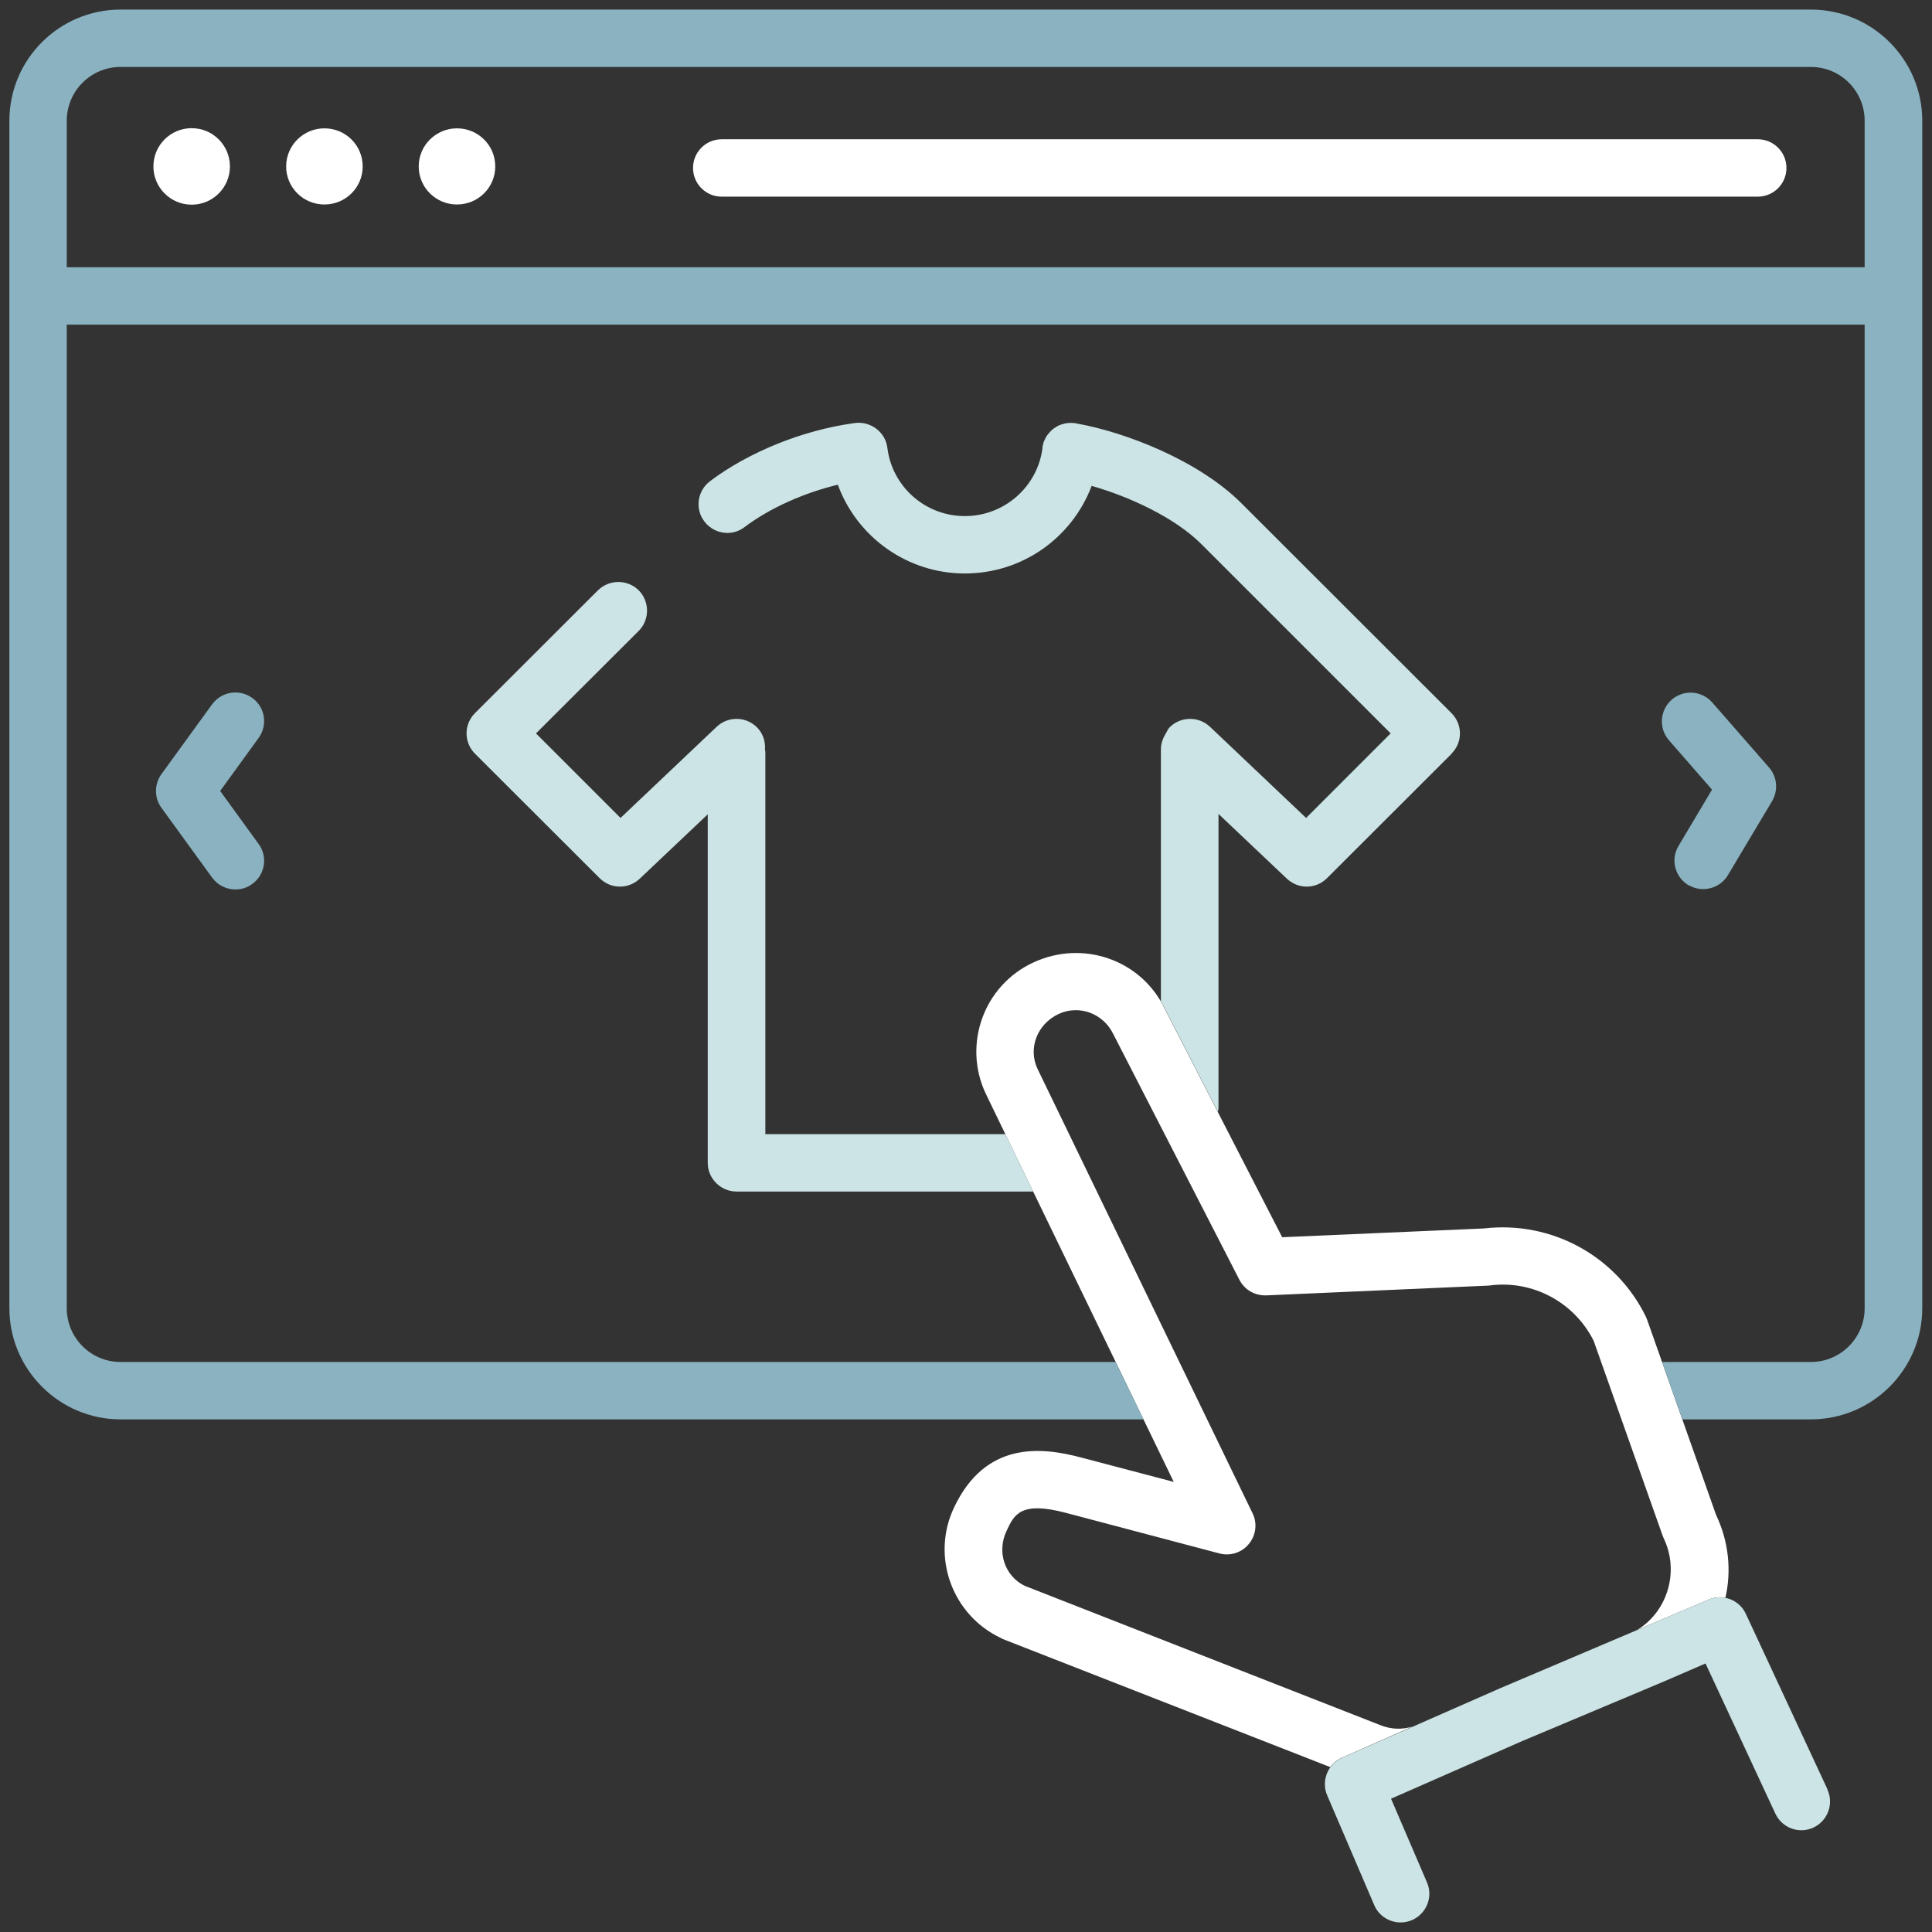 <svg width="70" height="70" viewBox="0 0 70 70" fill="none" xmlns="http://www.w3.org/2000/svg">
<rect x="0" y="0" width="70" height="70" fill="#333333" stroke="none"/>
<g clip-path="url(#clip0_2411_1007)">
<path d="M16.557 4.65C15.795 4.65 15.171 5.267 15.171 6.03C15.171 6.792 15.788 7.409 16.557 7.409C17.327 7.409 17.944 6.792 17.944 6.03C17.944 5.267 17.327 4.65 16.557 4.65Z" fill="white"/>
<path d="M11.754 4.65C10.992 4.65 10.368 5.267 10.368 6.03C10.368 6.792 10.985 7.409 11.754 7.409C12.524 7.409 13.141 6.792 13.141 6.03C13.141 5.267 12.524 4.65 11.754 4.65Z" fill="white"/>
<path d="M6.945 7.416C7.71 7.416 8.331 6.795 8.331 6.03C8.331 5.264 7.71 4.644 6.945 4.644C6.179 4.644 5.558 5.264 5.558 6.03C5.558 6.795 6.179 7.416 6.945 7.416Z" fill="white"/>
<path d="M63.686 5.046H26.149C25.574 5.046 25.11 5.51 25.11 6.085C25.11 6.661 25.574 7.125 26.149 7.125H63.686C64.261 7.125 64.726 6.661 64.726 6.085C64.726 5.51 64.261 5.046 63.686 5.046Z" fill="white"/>
<path d="M59.68 47.821C59.68 47.821 59.653 47.752 59.639 47.718C58.564 45.507 56.215 44.224 53.768 44.509L46.456 44.827L42.208 36.566C41.376 34.792 39.248 34.022 37.419 34.882C35.645 35.714 34.875 37.841 35.714 39.622L42.527 53.692L39.158 52.805C37.738 52.43 35.714 52.202 34.57 54.614C33.725 56.381 34.487 58.509 36.261 59.347C36.282 59.361 36.303 59.368 36.324 59.382L48.196 64.025C48.3 63.88 48.446 63.762 48.619 63.686L51.176 62.556C50.802 62.674 50.4 62.66 50.019 62.508L37.121 57.455C36.407 57.102 36.102 56.228 36.476 55.452C36.746 54.877 36.982 54.378 38.625 54.815L44.183 56.284C44.571 56.388 44.994 56.256 45.251 55.937C45.507 55.625 45.562 55.189 45.382 54.828L37.592 38.728C37.245 37.994 37.564 37.114 38.354 36.739C39.096 36.393 39.976 36.712 40.344 37.481L44.904 46.366C45.091 46.733 45.465 46.948 45.881 46.934L53.9 46.581C53.9 46.581 53.955 46.581 53.983 46.574C55.536 46.373 57.04 47.184 57.74 48.577L60.235 55.625C60.235 55.625 60.262 55.695 60.276 55.729C60.852 56.914 60.436 58.37 59.32 59.056L61.898 57.961C62.099 57.871 62.314 57.85 62.515 57.892C62.737 56.914 62.64 55.861 62.175 54.884L59.68 47.821Z" fill="white"/>
<path d="M61.177 32.069C61.344 32.166 61.531 32.214 61.711 32.214C62.064 32.214 62.411 32.034 62.605 31.708L64.206 29.026C64.435 28.638 64.393 28.146 64.095 27.806L62.037 25.45C61.655 25.02 61.004 24.972 60.567 25.353C60.138 25.734 60.089 26.385 60.47 26.822L62.03 28.61L60.817 30.648C60.519 31.14 60.685 31.777 61.177 32.075V32.069Z" fill="#8AB2C0"/>
<path d="M9.142 25.29C8.677 24.95 8.026 25.054 7.686 25.518L5.849 28.048C5.586 28.416 5.586 28.908 5.849 29.268L7.686 31.798C7.887 32.075 8.206 32.227 8.532 32.227C8.747 32.227 8.954 32.165 9.142 32.026C9.606 31.687 9.71 31.042 9.37 30.578L7.977 28.658L9.37 26.738C9.71 26.274 9.606 25.622 9.142 25.29Z" fill="#8AB2C0"/>
<path d="M65.613 0.347H4.366C2.149 0.347 0.34 2.149 0.34 4.373V47.399C0.34 49.617 2.149 51.426 4.366 51.426H41.432L40.42 49.347H4.366C3.292 49.347 2.419 48.473 2.419 47.399V11.761H67.56V47.399C67.56 48.473 66.687 49.347 65.613 49.347H60.221L60.955 51.426H65.613C67.838 51.426 69.647 49.617 69.647 47.399V4.373C69.647 2.156 67.838 0.347 65.613 0.347ZM67.56 9.682H2.419V4.373C2.419 3.299 3.292 2.426 4.366 2.426H65.613C66.687 2.426 67.56 3.299 67.56 4.373V9.682Z" fill="#8AB2C0"/>
<path d="M66.216 64.837L63.256 58.475C63.021 57.962 62.411 57.733 61.898 57.962L54.33 61.178L48.626 63.687C48.106 63.915 47.863 64.525 48.085 65.045L49.79 69.023C49.956 69.418 50.344 69.654 50.746 69.654C50.885 69.654 51.024 69.626 51.155 69.571C51.682 69.342 51.932 68.732 51.703 68.205L50.4 65.17L55.148 63.084L60.325 60.907L61.794 60.27L64.324 65.71C64.566 66.23 65.183 66.459 65.703 66.216C66.223 65.974 66.451 65.357 66.209 64.837H66.216Z" fill="#CCE4E5"/>
<path d="M27.73 41.092V27.245C27.73 27.245 27.723 27.183 27.716 27.155C27.737 26.878 27.653 26.593 27.445 26.372C27.05 25.956 26.392 25.935 25.969 26.33L22.483 29.636L19.42 26.573L23.142 22.858C23.544 22.456 23.544 21.797 23.142 21.388C22.733 20.986 22.074 20.986 21.665 21.388L17.209 25.838C17.015 26.032 16.904 26.295 16.904 26.573C16.904 26.85 17.015 27.113 17.209 27.307L21.728 31.819C21.929 32.02 22.192 32.124 22.462 32.124C22.719 32.124 22.975 32.027 23.176 31.84L25.643 29.504V42.132C25.643 42.707 26.115 43.172 26.69 43.172H37.433L36.428 41.092H27.73Z" fill="#CCE4E5"/>
<path d="M52.59 27.307C52.999 26.898 52.999 26.247 52.59 25.838L44.98 18.235C43.442 16.696 40.794 15.656 38.978 15.338C38.964 15.331 38.957 15.331 38.95 15.331H38.923C38.923 15.331 38.881 15.324 38.86 15.324H38.736C38.736 15.324 38.687 15.331 38.659 15.331C38.618 15.338 38.576 15.345 38.535 15.358C38.507 15.365 38.479 15.372 38.458 15.379C38.417 15.393 38.382 15.407 38.347 15.421C38.32 15.435 38.292 15.456 38.264 15.469C38.237 15.49 38.209 15.504 38.181 15.525C38.153 15.546 38.126 15.566 38.098 15.594L38.036 15.656C38.036 15.656 37.987 15.712 37.966 15.74C37.946 15.767 37.925 15.788 37.911 15.816C37.89 15.844 37.876 15.878 37.862 15.913C37.849 15.941 37.835 15.968 37.821 15.996C37.807 16.031 37.8 16.065 37.793 16.1C37.786 16.128 37.779 16.149 37.772 16.176V16.204C37.772 16.204 37.772 16.218 37.772 16.232C37.592 17.639 36.386 18.699 34.958 18.699C33.531 18.699 32.325 17.639 32.151 16.225C32.082 15.656 31.549 15.261 30.994 15.324C30.987 15.324 30.98 15.324 30.973 15.331H30.945C29.081 15.587 27.127 16.377 25.72 17.438C25.262 17.791 25.172 18.443 25.526 18.9C25.727 19.163 26.039 19.309 26.351 19.309C26.572 19.309 26.794 19.24 26.981 19.094C27.882 18.415 29.116 17.86 30.356 17.562C31.049 19.454 32.865 20.778 34.958 20.778C37.051 20.778 38.846 19.475 39.553 17.604C40.96 18.006 42.568 18.762 43.518 19.704L50.386 26.572L47.323 29.636L43.837 26.33C43.414 25.935 42.755 25.956 42.36 26.371C42.312 26.427 42.291 26.489 42.256 26.545C42.243 26.558 42.236 26.579 42.229 26.593C42.194 26.655 42.159 26.711 42.139 26.773C42.09 26.891 42.062 27.009 42.062 27.141V36.275C42.118 36.372 42.166 36.469 42.215 36.566L44.128 40.288C44.142 40.233 44.148 40.17 44.148 40.108V29.49L46.63 31.84C46.831 32.027 47.087 32.124 47.343 32.124C47.614 32.124 47.877 32.02 48.078 31.819L52.597 27.307H52.59Z" fill="#CCE4E5"/>
</g>
<defs>
<clipPath id="clip0_2411_1007">
<rect width="70" height="70" fill="white"/>
</clipPath>
</defs>
</svg>
